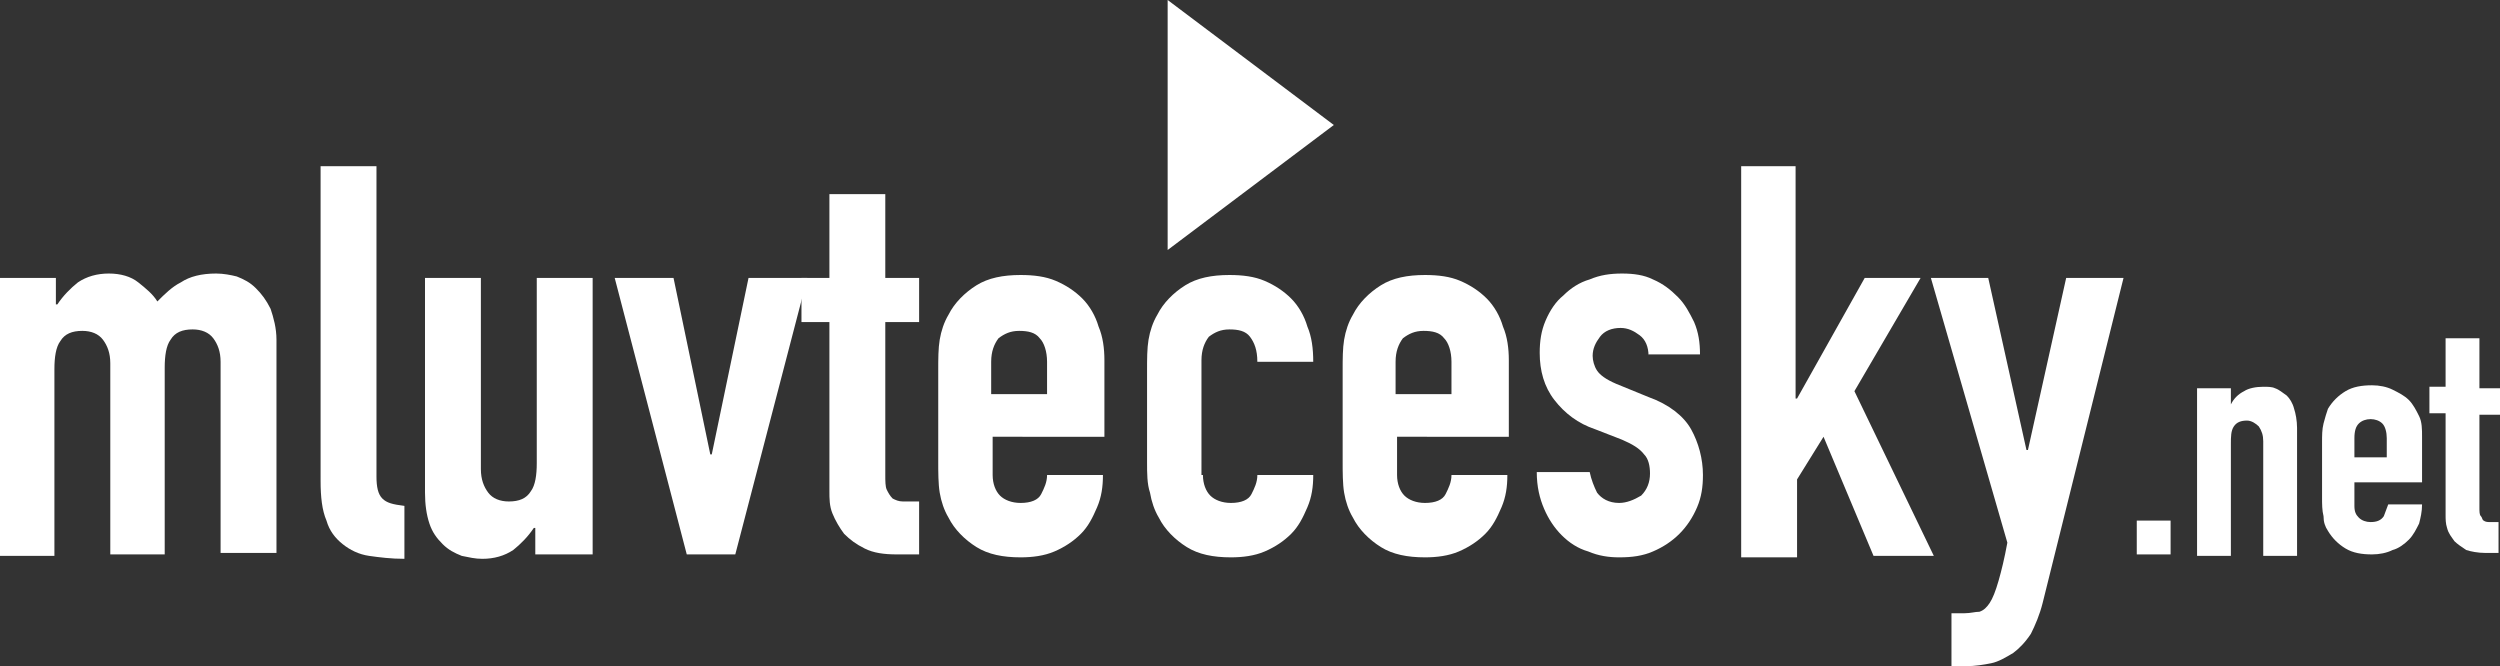 <?xml version="1.0" encoding="utf-8"?>
<!-- Generator: Adobe Illustrator 21.1.0, SVG Export Plug-In . SVG Version: 6.00 Build 0)  -->
<svg version="1.1" id="Layer_1" xmlns="http://www.w3.org/2000/svg" xmlns:xlink="http://www.w3.org/1999/xlink" x="0px" y="0px"
	 viewBox="0 0 170 45.3" style="enable-background:new 0 0 170 45.3;" xml:space="preserve">
<rect x="0" y="0" width="170" height="45.3" fill="#333333" stroke="none"/>
<style type="text/css">
	.st0{fill:#FFFFFF;}
</style>
<g>
	<g>
		<path class="st0" d="M0,18.9h3.8v1.8h0.1c0.4-0.6,0.9-1.1,1.4-1.5c0.6-0.4,1.3-0.6,2.1-0.6c0.8,0,1.5,0.2,2,0.6
			c0.5,0.4,1,0.8,1.3,1.3c0.5-0.5,1-1,1.6-1.3c0.6-0.4,1.4-0.6,2.4-0.6c0.5,0,1,0.1,1.4,0.2c0.5,0.2,0.9,0.4,1.3,0.8
			c0.4,0.4,0.7,0.8,1,1.4c0.2,0.6,0.4,1.3,0.4,2.1v14.5h-3.8v-13c0-0.7-0.2-1.2-0.5-1.6c-0.3-0.4-0.8-0.6-1.4-0.6
			c-0.7,0-1.2,0.2-1.5,0.7c-0.3,0.4-0.4,1.1-0.4,1.9v12.7H7.5v-13c0-0.7-0.2-1.2-0.5-1.6c-0.3-0.4-0.8-0.6-1.4-0.6
			c-0.7,0-1.2,0.2-1.5,0.7c-0.3,0.4-0.4,1.1-0.4,1.9v12.7H0V18.9z"/>
		<path class="st0" d="M21.8,11.3h3.8v21.1c0,0.7,0.1,1.2,0.4,1.5c0.3,0.3,0.7,0.4,1.5,0.5v3.6c-0.9,0-1.7-0.1-2.4-0.2
			c-0.7-0.1-1.3-0.4-1.8-0.8c-0.5-0.4-0.9-0.9-1.1-1.6c-0.3-0.7-0.4-1.6-0.4-2.7V11.3z"/>
		<path class="st0" d="M40.2,37.7h-3.8v-1.8h-0.1c-0.4,0.6-0.9,1.1-1.4,1.5c-0.6,0.4-1.3,0.6-2.1,0.6c-0.5,0-0.9-0.1-1.4-0.2
			c-0.5-0.2-0.9-0.4-1.3-0.8c-0.4-0.4-0.7-0.8-0.9-1.4c-0.2-0.6-0.3-1.3-0.3-2.1V18.9h3.8v13c0,0.7,0.2,1.2,0.5,1.6
			c0.3,0.4,0.8,0.6,1.4,0.6c0.7,0,1.2-0.2,1.5-0.7c0.3-0.4,0.4-1.1,0.4-1.9V18.9h3.8V37.7z"/>
		<path class="st0" d="M50,37.7h-3.3l-4.9-18.8h4l2.5,12h0.1l2.5-12h4L50,37.7z"/>
		<path class="st0" d="M56.4,13.2h3.8v5.7h2.3v3h-2.3v10.4c0,0.4,0,0.8,0.1,1c0.1,0.2,0.2,0.4,0.4,0.6c0.2,0.1,0.4,0.2,0.7,0.2
			c0.3,0,0.7,0,1.1,0v3.6H61c-0.9,0-1.6-0.1-2.2-0.4c-0.6-0.3-1-0.6-1.4-1c-0.3-0.4-0.6-0.9-0.8-1.4c-0.2-0.5-0.2-1-0.2-1.5V21.9
			h-1.9v-3h1.9V13.2z"/>
		<path class="st0" d="M67.5,29.7v2.6c0,0.6,0.2,1.1,0.5,1.4c0.3,0.3,0.8,0.5,1.4,0.5c0.7,0,1.2-0.2,1.4-0.6
			c0.2-0.4,0.4-0.8,0.4-1.3H75c0,0.8-0.1,1.5-0.4,2.2c-0.3,0.7-0.6,1.3-1.1,1.8c-0.5,0.5-1.1,0.9-1.8,1.2c-0.7,0.3-1.5,0.4-2.3,0.4
			c-1.2,0-2.2-0.2-3-0.7c-0.8-0.5-1.5-1.2-1.9-2c-0.3-0.5-0.5-1.1-0.6-1.7c-0.1-0.6-0.1-1.4-0.1-2.1v-6.2c0-0.8,0-1.5,0.1-2.1
			c0.1-0.6,0.3-1.2,0.6-1.7c0.4-0.8,1.1-1.5,1.9-2c0.8-0.5,1.8-0.7,3-0.7c0.9,0,1.7,0.1,2.4,0.4c0.7,0.3,1.3,0.7,1.8,1.2
			c0.5,0.5,0.9,1.2,1.1,1.9c0.3,0.7,0.4,1.5,0.4,2.3v5.2H67.5z M67.5,26.8h3.7v-2.2c0-0.7-0.2-1.3-0.5-1.6c-0.3-0.4-0.8-0.5-1.4-0.5
			c-0.6,0-1,0.2-1.4,0.5c-0.3,0.4-0.5,0.9-0.5,1.6V26.8z"/>
		<path class="st0" d="M81.8,32.3c0,0.6,0.2,1.1,0.5,1.4c0.3,0.3,0.8,0.5,1.4,0.5c0.7,0,1.2-0.2,1.4-0.6c0.2-0.4,0.4-0.8,0.4-1.3
			h3.8c0,0.8-0.1,1.5-0.4,2.2c-0.3,0.7-0.6,1.3-1.1,1.8c-0.5,0.5-1.1,0.9-1.8,1.2c-0.7,0.3-1.5,0.4-2.3,0.4c-1.2,0-2.2-0.2-3-0.7
			c-0.8-0.5-1.5-1.2-1.9-2c-0.3-0.5-0.5-1.1-0.6-1.7C78,32.9,78,32.2,78,31.4v-6.2c0-0.8,0-1.5,0.1-2.1c0.1-0.6,0.3-1.2,0.6-1.7
			c0.4-0.8,1.1-1.5,1.9-2c0.8-0.5,1.8-0.7,3-0.7c0.9,0,1.7,0.1,2.4,0.4c0.7,0.3,1.3,0.7,1.8,1.2c0.5,0.5,0.9,1.2,1.1,1.9
			c0.3,0.7,0.4,1.5,0.4,2.4h-3.8c0-0.8-0.2-1.3-0.5-1.7c-0.3-0.4-0.8-0.5-1.4-0.5c-0.6,0-1,0.2-1.4,0.5c-0.3,0.4-0.5,0.9-0.5,1.6
			V32.3z"/>
		<path class="st0" d="M95,29.7v2.6c0,0.6,0.2,1.1,0.5,1.4c0.3,0.3,0.8,0.5,1.4,0.5c0.7,0,1.2-0.2,1.4-0.6c0.2-0.4,0.4-0.8,0.4-1.3
			h3.8c0,0.8-0.1,1.5-0.4,2.2c-0.3,0.7-0.6,1.3-1.1,1.8c-0.5,0.5-1.1,0.9-1.8,1.2c-0.7,0.3-1.5,0.4-2.3,0.4c-1.2,0-2.2-0.2-3-0.7
			c-0.8-0.5-1.5-1.2-1.9-2c-0.3-0.5-0.5-1.1-0.6-1.7c-0.1-0.6-0.1-1.4-0.1-2.1v-6.2c0-0.8,0-1.5,0.1-2.1c0.1-0.6,0.3-1.2,0.6-1.7
			c0.4-0.8,1.1-1.5,1.9-2c0.8-0.5,1.8-0.7,3-0.7c0.9,0,1.7,0.1,2.4,0.4c0.7,0.3,1.3,0.7,1.8,1.2c0.5,0.5,0.9,1.2,1.1,1.9
			c0.3,0.7,0.4,1.5,0.4,2.3v5.2H95z M95,26.8h3.7v-2.2c0-0.7-0.2-1.3-0.5-1.6c-0.3-0.4-0.8-0.5-1.4-0.5c-0.6,0-1,0.2-1.4,0.5
			c-0.3,0.4-0.5,0.9-0.5,1.6V26.8z"/>
		<path class="st0" d="M112.1,24.2c0-0.6-0.2-1.1-0.6-1.4c-0.4-0.3-0.8-0.5-1.3-0.5c-0.6,0-1.1,0.2-1.4,0.6
			c-0.3,0.4-0.5,0.8-0.5,1.3c0,0.3,0.1,0.7,0.3,1c0.2,0.3,0.6,0.6,1.3,0.9l2.2,0.9c1.4,0.5,2.4,1.3,2.9,2.2c0.5,0.9,0.8,2,0.8,3.1
			c0,0.8-0.1,1.5-0.4,2.2c-0.3,0.7-0.7,1.3-1.2,1.8c-0.5,0.5-1.1,0.9-1.8,1.2c-0.7,0.3-1.4,0.4-2.3,0.4c-0.7,0-1.4-0.1-2.1-0.4
			c-0.7-0.2-1.3-0.6-1.8-1.1c-0.5-0.5-0.9-1.1-1.2-1.8c-0.3-0.7-0.5-1.5-0.5-2.5h3.6c0.1,0.5,0.3,1,0.5,1.4c0.3,0.4,0.8,0.7,1.5,0.7
			c0.5,0,1-0.2,1.5-0.5c0.4-0.4,0.6-0.9,0.6-1.5c0-0.5-0.1-1-0.4-1.3c-0.3-0.4-0.8-0.7-1.5-1l-1.8-0.7c-1.2-0.4-2.1-1.1-2.8-2
			c-0.7-0.9-1-2-1-3.2c0-0.8,0.1-1.5,0.4-2.2c0.3-0.7,0.7-1.3,1.2-1.7c0.5-0.5,1.1-0.9,1.8-1.1c0.7-0.3,1.4-0.4,2.2-0.4
			s1.5,0.1,2.1,0.4c0.7,0.3,1.2,0.7,1.7,1.2c0.5,0.5,0.8,1.1,1.1,1.7c0.3,0.7,0.4,1.4,0.4,2.2H112.1z"/>
		<path class="st0" d="M118.3,11.3h3.8v15.8h0.1l4.6-8.2h3.8l-4.5,7.7l5.4,11.2h-4.1l-3.4-8.1l-1.8,2.9v5.3h-3.8V11.3z"/>
		<path class="st0" d="M135.2,18.9l2.6,11.7h0.1l2.6-11.7h3.9L138.9,41c-0.2,0.8-0.5,1.5-0.8,2.1c-0.4,0.6-0.8,1-1.2,1.3
			c-0.5,0.3-1,0.6-1.5,0.7c-0.5,0.1-1.1,0.2-1.7,0.2h-1v-3.6h0.9c0.4,0,0.7-0.1,1-0.1c0.3-0.1,0.5-0.3,0.7-0.6
			c0.2-0.3,0.4-0.8,0.6-1.5c0.2-0.7,0.4-1.5,0.6-2.6l-5.2-18H135.2z"/>
		<path class="st0" d="M145.3,35.4h2.3v2.3h-2.3V35.4z"/>
		<path class="st0" d="M149.4,26.4h2.3v1.1h0c0.2-0.4,0.5-0.7,0.9-0.9c0.3-0.2,0.8-0.3,1.3-0.3c0.3,0,0.6,0,0.8,0.1
			c0.3,0.1,0.5,0.3,0.8,0.5c0.2,0.2,0.4,0.5,0.5,0.9c0.1,0.3,0.2,0.8,0.2,1.3v8.7h-2.3v-7.8c0-0.4-0.1-0.7-0.3-1
			c-0.2-0.2-0.5-0.4-0.8-0.4c-0.4,0-0.7,0.1-0.9,0.4c-0.2,0.3-0.2,0.7-0.2,1.2v7.6h-2.3V26.4z"/>
		<path class="st0" d="M160.1,32.9v1.5c0,0.4,0.1,0.6,0.3,0.8c0.2,0.2,0.5,0.3,0.8,0.3c0.4,0,0.7-0.1,0.9-0.4
			c0.1-0.3,0.2-0.5,0.3-0.8h2.3c0,0.5-0.1,0.9-0.2,1.3c-0.2,0.4-0.4,0.8-0.7,1.1c-0.3,0.3-0.7,0.6-1.1,0.7c-0.4,0.2-0.9,0.3-1.4,0.3
			c-0.7,0-1.3-0.1-1.8-0.4c-0.5-0.3-0.9-0.7-1.2-1.2c-0.2-0.3-0.3-0.6-0.3-1c-0.1-0.4-0.1-0.8-0.1-1.3v-3.7c0-0.5,0-0.9,0.1-1.3
			c0.1-0.4,0.2-0.7,0.3-1c0.3-0.5,0.7-0.9,1.2-1.2c0.5-0.3,1.1-0.4,1.8-0.4c0.5,0,1,0.1,1.4,0.3c0.4,0.2,0.8,0.4,1.1,0.7
			c0.3,0.3,0.5,0.7,0.7,1.1c0.2,0.4,0.2,0.9,0.2,1.4v3.1H160.1z M160.1,31.1h2.2v-1.3c0-0.4-0.1-0.8-0.3-1c-0.2-0.2-0.5-0.3-0.8-0.3
			c-0.3,0-0.6,0.1-0.8,0.3c-0.2,0.2-0.3,0.5-0.3,1V31.1z"/>
		<path class="st0" d="M166.3,23h2.3v3.4h1.4v1.8h-1.4v6.3c0,0.3,0,0.5,0.1,0.6c0.1,0.1,0.1,0.3,0.2,0.3c0.1,0.1,0.3,0.1,0.4,0.1
			c0.2,0,0.4,0,0.6,0v2.1h-0.9c-0.5,0-1-0.1-1.3-0.2c-0.3-0.2-0.6-0.4-0.8-0.6c-0.2-0.3-0.4-0.5-0.5-0.9c-0.1-0.3-0.1-0.6-0.1-0.9
			v-6.9h-1.1v-1.8h1.1V23z"/>
	</g>
	<polygon class="st0" points="90.7,8.5 79.4,17 79.4,0 	"/>
</g>
</svg>
